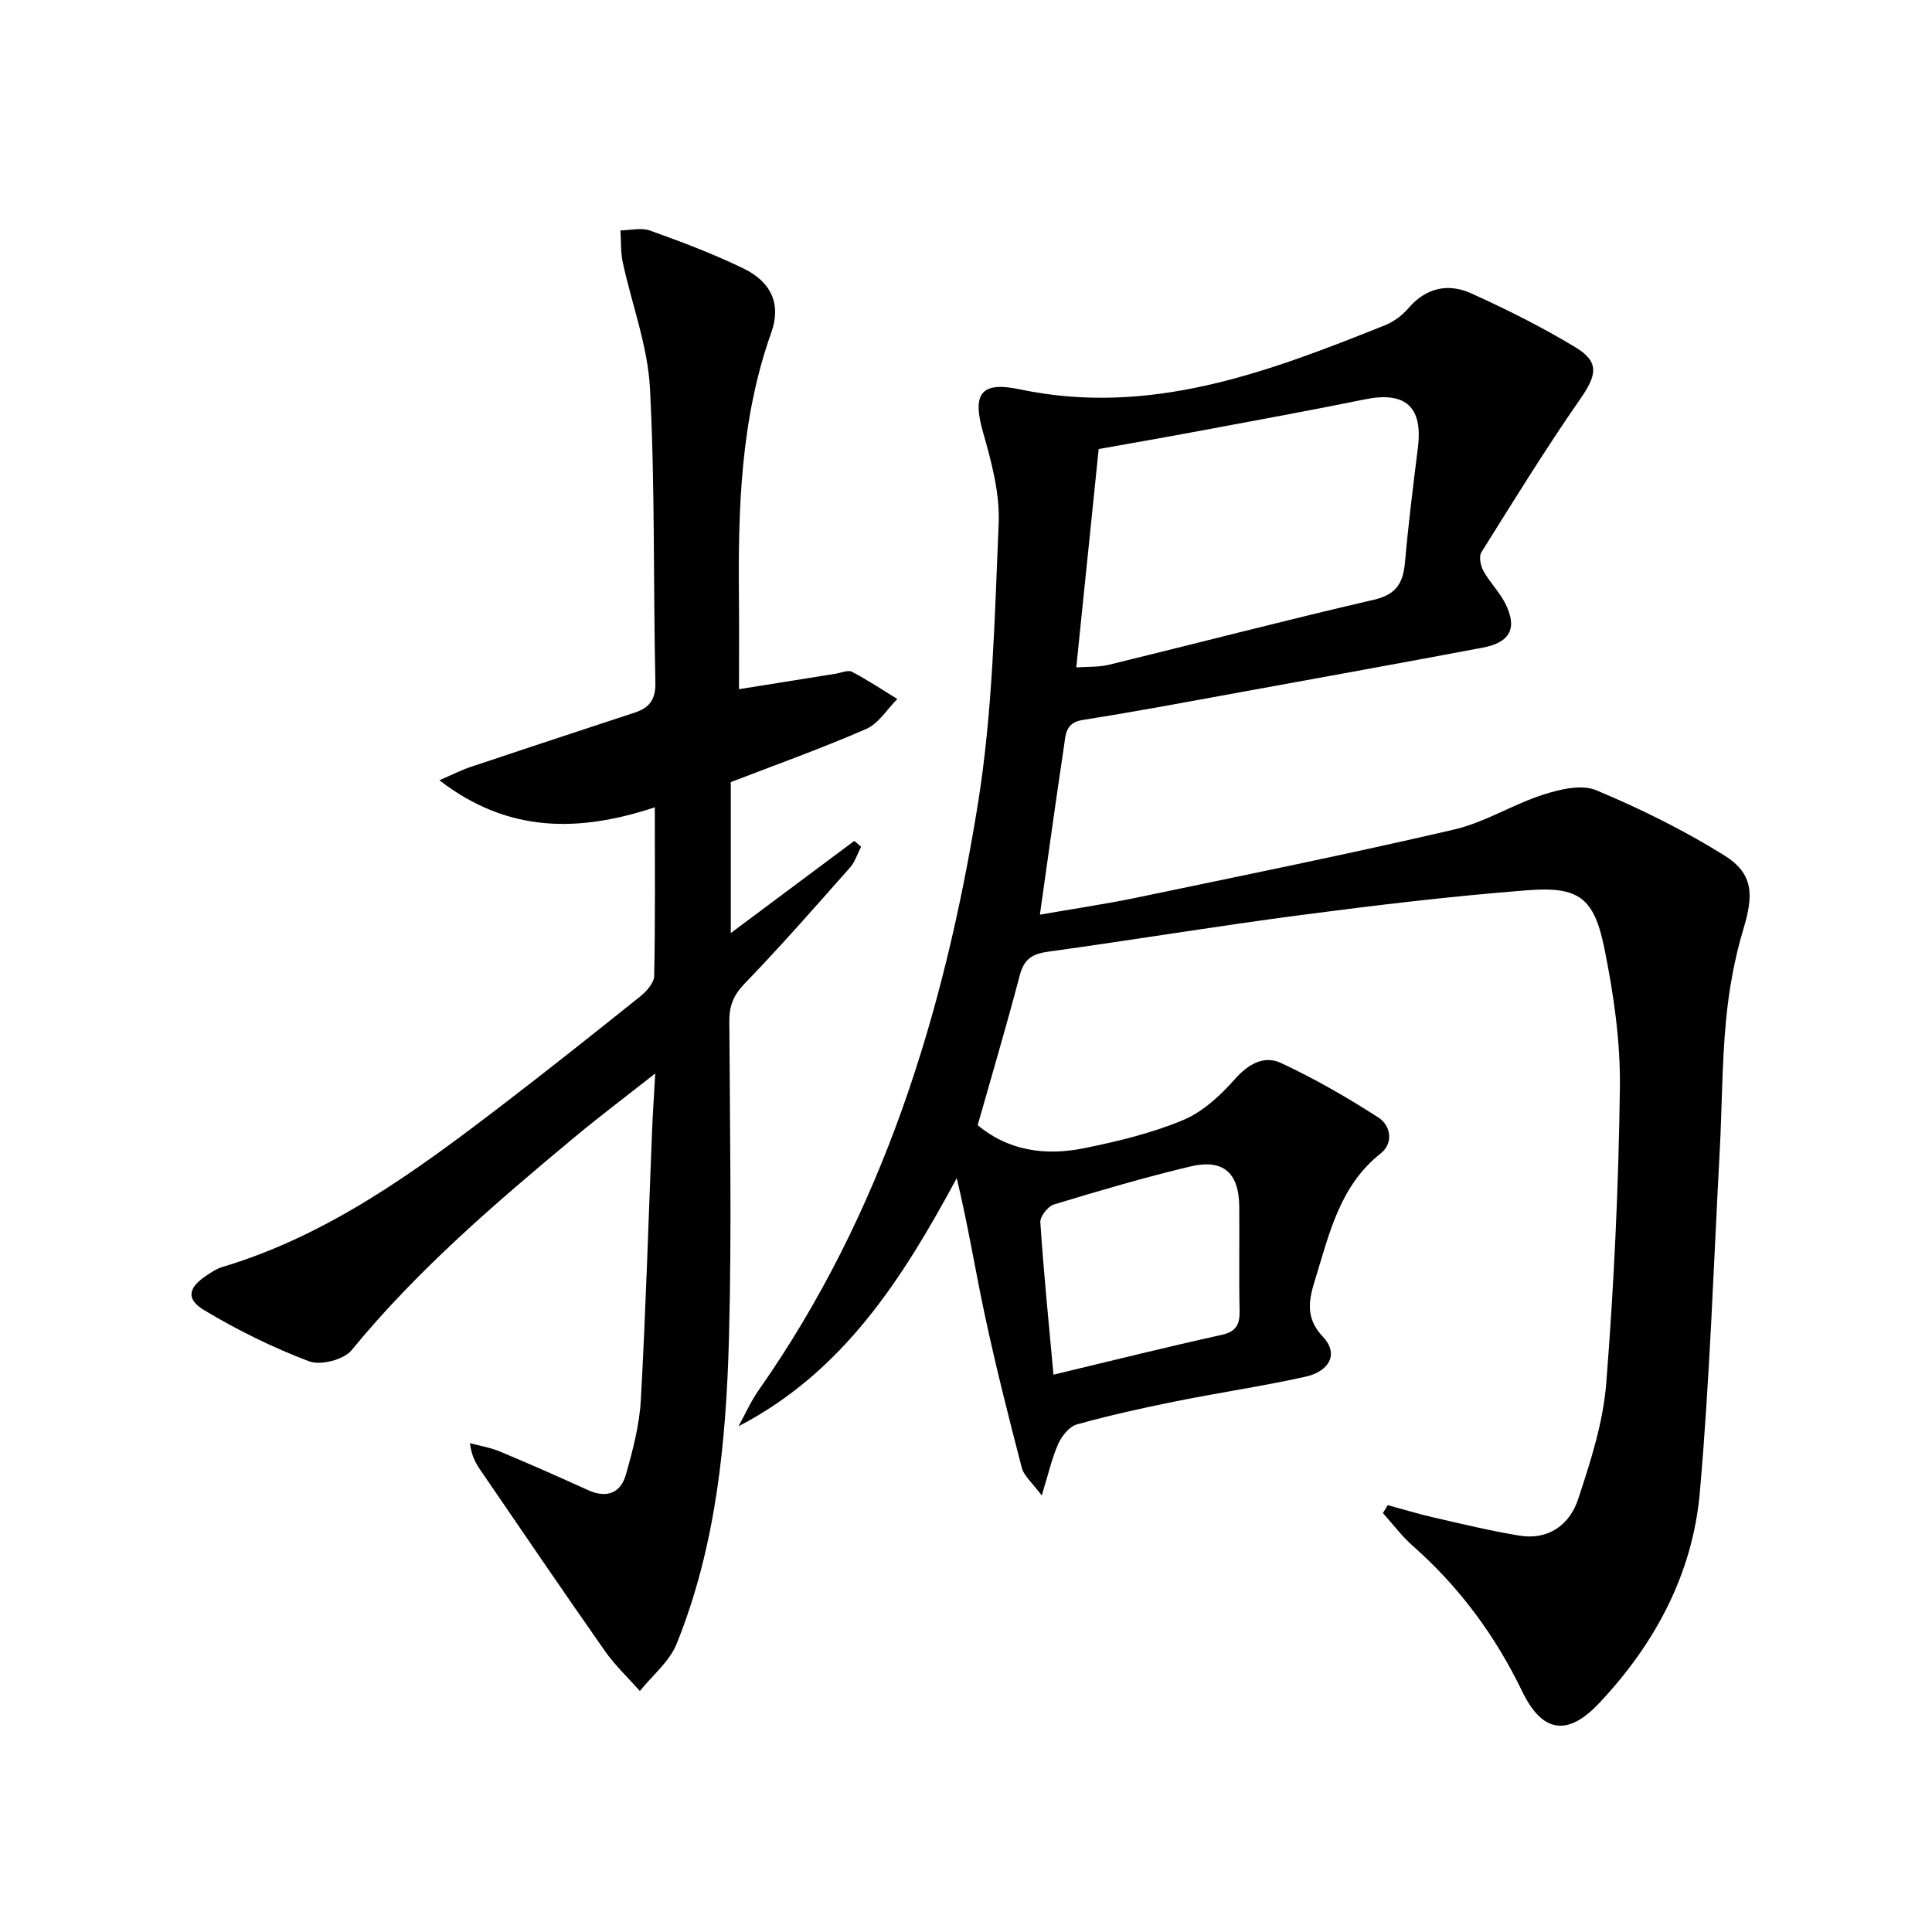<svg enable-background="new 0 0 400 400" viewBox="0 0 400 400" xmlns="http://www.w3.org/2000/svg"><path d="m287.32 311.62c3.13.85 6.24 1.81 9.4 2.53 5.95 1.36 11.89 2.81 17.9 3.79 5.99.97 10.36-2.27 12.1-7.51 2.59-7.83 5.2-15.93 5.84-24.07 1.6-20.37 2.56-40.82 2.82-61.26.12-9.55-1.29-19.25-3.19-28.65-2.14-10.6-5.28-12.96-15.97-12.13-15.72 1.22-31.4 3.1-47.04 5.15-17.44 2.29-34.8 5.17-52.22 7.57-3.24.45-4.94 1.53-5.81 4.82-2.69 10.26-5.71 20.43-8.73 31.09 6.29 5.29 13.98 6.4 22 4.78 6.96-1.41 13.99-3.11 20.51-5.82 4.06-1.69 7.71-5.07 10.7-8.45 2.82-3.19 6.08-5.01 9.56-3.39 6.99 3.25 13.73 7.14 20.22 11.32 2.5 1.61 3.18 5.25.45 7.41-8.48 6.72-10.62 16.57-13.56 26.06-1.28 4.13-2.18 7.93 1.6 11.91 3.26 3.43 1.51 7.13-3.69 8.28-8.9 1.97-17.95 3.3-26.89 5.1-6.83 1.38-13.65 2.89-20.36 4.76-1.56.43-3.11 2.37-3.84 3.98-1.32 2.94-2.03 6.17-3.44 10.74-2.02-2.73-3.69-4.06-4.12-5.71-2.7-10.39-5.34-20.81-7.59-31.3-2.04-9.5-3.57-19.1-5.89-28.69-11.17 20.7-23.38 40.04-45.18 51.37 1.39-2.52 2.56-5.19 4.21-7.53 25.59-36.48 38.34-77.9 45.33-121.19 3.09-19.13 3.49-38.73 4.32-58.15.27-6.28-1.48-12.81-3.24-18.96-2.25-7.88-.51-10.58 7.57-8.87 27.05 5.71 51.4-3.55 75.68-13.27 1.79-.72 3.54-2.02 4.8-3.49 3.66-4.29 8.26-5.26 13.03-3.1 7.39 3.34 14.69 6.99 21.62 11.19 5.01 3.04 4.36 5.77.95 10.68-7.18 10.34-13.8 21.07-20.47 31.74-.56.89-.15 2.82.45 3.9 1.28 2.31 3.25 4.25 4.45 6.59 2.64 5.18 1.13 8.17-4.67 9.26-16.3 3.07-32.62 6.03-48.95 9-11.27 2.05-22.52 4.18-33.83 5.96-3.6.57-3.51 3.1-3.86 5.4-1.7 11.32-3.26 22.67-4.99 34.91 6.86-1.2 13.49-2.17 20.05-3.53 21.92-4.57 43.88-9.02 65.69-14.09 6.37-1.48 12.18-5.21 18.47-7.23 3.46-1.11 7.94-2.18 10.97-.91 9.12 3.81 18.09 8.24 26.47 13.46 6.13 3.82 6.14 8.16 3.99 15.32-1.85 6.15-3 12.61-3.6 19.02-.84 8.93-.81 17.94-1.29 26.92-1.27 23.57-2.05 47.18-4.12 70.68-1.49 16.87-9.32 31.44-20.96 43.73-6.5 6.86-11.72 5.93-15.82-2.57-5.58-11.55-13.02-21.62-22.65-30.12-2.28-2.01-4.13-4.5-6.18-6.78.33-.54.67-1.1 1-1.65zm-64.49-173.44c2.45-.18 4.65-.04 6.69-.53 18.33-4.47 36.58-9.23 54.96-13.49 4.68-1.08 6.03-3.52 6.41-7.77.7-7.91 1.68-15.8 2.67-23.69 1.07-8.47-2.59-11.73-10.96-10.02-11.36 2.31-22.76 4.39-34.16 6.52-7.1 1.33-14.21 2.56-20.97 3.77-1.57 15.33-3.08 30-4.64 45.21zm-4.72 146.43c12.05-2.88 23.38-5.72 34.78-8.23 3.21-.71 3.81-2.3 3.75-5.17-.15-7.15 0-14.3-.07-21.46-.07-6.98-3.33-9.87-10.18-8.23-9.48 2.26-18.84 5.02-28.17 7.85-1.25.38-2.91 2.48-2.83 3.68.67 10.21 1.7 20.39 2.72 31.56z"/><path d="m151.3 161.93v31.25c8.73-6.51 17.15-12.8 25.57-19.08.47.4.94.81 1.41 1.21-.75 1.45-1.24 3.12-2.29 4.3-7.16 8.08-14.28 16.22-21.78 23.99-2.31 2.39-3.23 4.59-3.21 7.8.11 21.83.51 43.66-.07 65.47-.58 21.61-2.64 43.15-10.84 63.47-1.49 3.68-5.02 6.53-7.61 9.77-2.42-2.74-5.13-5.28-7.22-8.26-8.69-12.39-17.19-24.91-25.74-37.4-1-1.46-1.89-3-2.23-5.65 2.06.55 4.21.89 6.16 1.7 6.13 2.56 12.22 5.24 18.26 8 3.85 1.76 6.76.68 7.86-3.16 1.45-5.07 2.82-10.31 3.11-15.53 1.03-18.6 1.58-37.22 2.33-55.84.14-3.43.38-6.86.65-11.72-6.24 4.92-11.6 8.94-16.74 13.22-16.38 13.64-32.54 27.49-46.14 44.09-1.61 1.96-6.41 3.19-8.8 2.28-7.51-2.84-14.82-6.45-21.72-10.59-3.86-2.32-3.28-4.7.61-7.25.97-.63 1.97-1.32 3.06-1.65 21.82-6.51 39.84-19.62 57.57-33.19 9.78-7.49 19.43-15.15 29.04-22.85 1.31-1.05 2.87-2.8 2.9-4.25.24-11.3.13-22.61.13-34.91-15.6 5.14-30.3 5.44-44.6-5.61 2.6-1.12 4.52-2.1 6.54-2.78 11.3-3.79 22.63-7.51 33.95-11.24 3.03-1 4.3-2.72 4.23-6.21-.45-20.3-.06-40.64-1.12-60.91-.46-8.78-3.77-17.4-5.64-26.12-.46-2.13-.33-4.38-.47-6.58 2.06-.02 4.33-.62 6.14.04 6.54 2.35 13.08 4.81 19.32 7.84 5.71 2.77 7.88 7.33 5.77 13.26-6.38 17.92-6.88 36.46-6.7 55.12.06 6.11.01 12.22.01 18.73 6.66-1.07 13.33-2.14 20-3.2 1.14-.18 2.56-.84 3.39-.4 3.23 1.69 6.28 3.72 9.39 5.63-2.12 2.12-3.88 5.08-6.44 6.2-9.1 3.98-18.48 7.32-28.04 11.01z"/></svg>
